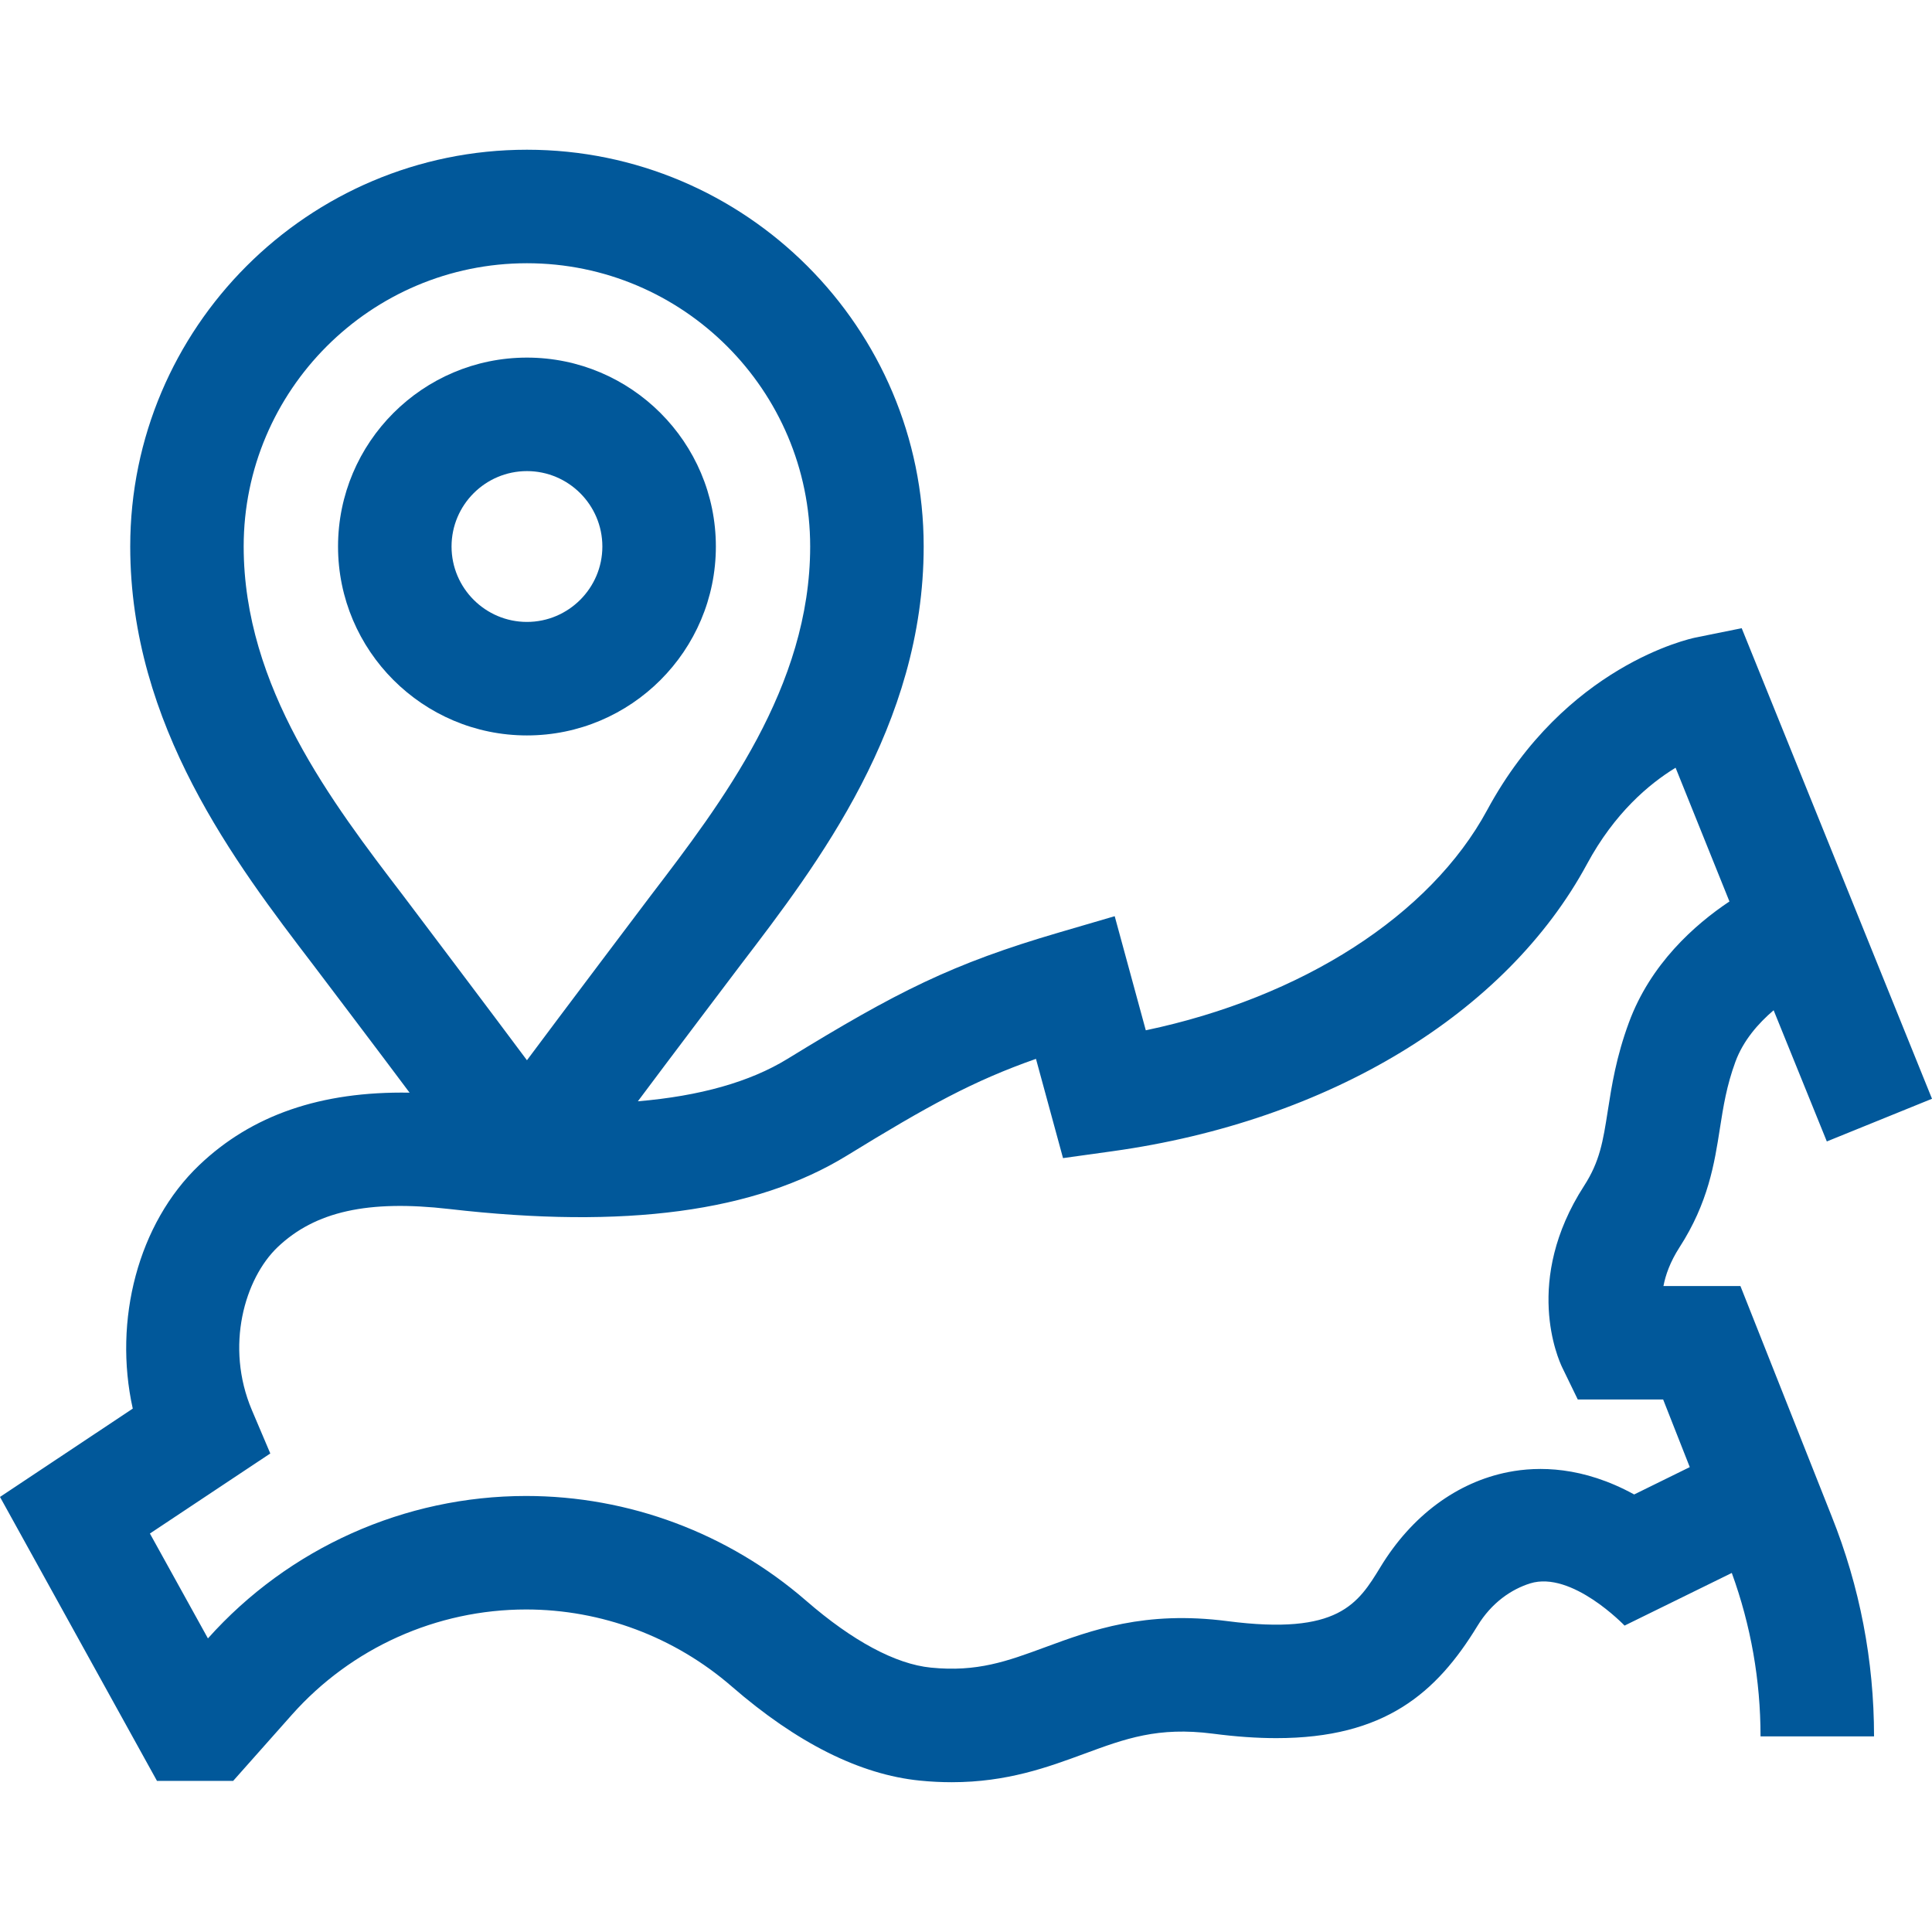 <?xml version="1.0" encoding="UTF-8"?> <svg xmlns="http://www.w3.org/2000/svg" width="32" height="32" viewBox="0 0 32 32" fill="none"> <g clip-path="url(#clip0)"> <path d="M8.728 12.181C10.453 12.181 11.857 10.777 11.857 9.052C11.857 7.326 10.453 5.923 8.728 5.923C7.003 5.923 5.599 7.326 5.599 9.052C5.599 10.777 7.003 12.181 8.728 12.181ZM8.728 7.803C9.416 7.803 9.977 8.363 9.977 9.052C9.977 9.74 9.416 10.301 8.728 10.301C8.039 10.301 7.479 9.74 7.479 9.052C7.479 8.363 8.039 7.803 8.728 7.803Z" fill="#01589A"></path> <path d="M28.827 21.301H27.552C27.586 21.12 27.662 20.902 27.817 20.661C28.295 19.921 28.397 19.267 28.487 18.69C28.544 18.326 28.598 17.983 28.744 17.586C28.873 17.235 29.122 16.95 29.377 16.733L30.258 18.906L32 18.199L28.848 10.405L28.082 10.56C27.995 10.578 25.927 11.021 24.633 13.416C23.689 15.164 21.564 16.521 18.978 17.065L18.463 15.175L17.544 15.444C15.767 15.964 14.861 16.423 13.042 17.539C12.421 17.92 11.592 18.154 10.565 18.241C11.022 17.627 12.269 15.979 12.269 15.979C13.548 14.306 15.299 12.015 15.299 9.051C15.299 5.428 12.351 2.48 8.728 2.48C5.104 2.48 2.157 5.428 2.157 9.051C2.157 12.015 3.908 14.306 5.186 15.979C5.186 15.979 6.349 17.514 6.784 18.098C5.314 18.073 4.168 18.469 3.299 19.299C2.286 20.266 1.874 21.867 2.199 23.331L0 24.794L2.6 29.497H3.862L4.836 28.4C5.82 27.293 7.233 26.658 8.714 26.658C9.963 26.658 11.172 27.111 12.12 27.933C13.198 28.869 14.245 29.393 15.232 29.492C15.418 29.511 15.596 29.519 15.765 29.519C16.68 29.519 17.354 29.271 17.959 29.048C18.642 28.796 19.181 28.598 20.089 28.715C20.472 28.765 20.821 28.789 21.141 28.789C22.935 28.789 23.794 28.041 24.472 26.929C24.706 26.545 25.032 26.324 25.344 26.226C26.034 26.011 26.908 26.925 26.908 26.925L28.684 26.053C29 26.922 29.16 27.832 29.16 28.76H31.04C31.04 27.506 30.804 26.279 30.338 25.114L28.827 21.301ZM8.728 4.36C11.314 4.36 13.419 6.465 13.419 9.051C13.419 11.379 11.953 13.296 10.776 14.837C10.776 14.837 9.233 16.881 8.728 17.561C8.223 16.881 6.68 14.837 6.68 14.837C5.502 13.296 4.036 11.379 4.036 9.051C4.036 6.465 6.141 4.36 8.728 4.36ZM27.067 24.753C26.217 24.286 25.482 24.284 24.983 24.382C24.134 24.548 23.382 25.105 22.867 25.951C22.494 26.562 22.172 27.09 20.33 26.851C18.964 26.674 18.085 26.998 17.309 27.284C16.682 27.515 16.186 27.698 15.418 27.621C14.834 27.563 14.12 27.18 13.352 26.513C12.063 25.394 10.416 24.778 8.714 24.778C6.703 24.778 4.783 25.638 3.444 27.137L2.483 25.4L4.477 24.074L4.172 23.356C3.723 22.297 4.056 21.175 4.597 20.658C5.219 20.065 6.096 19.87 7.442 20.025C10.355 20.361 12.509 20.072 14.026 19.141C15.376 18.312 16.121 17.903 17.159 17.538L17.607 19.182L18.426 19.068C22.008 18.57 24.947 16.791 26.287 14.309C26.741 13.468 27.311 12.986 27.753 12.716L28.645 14.931C28.064 15.319 27.336 15.969 26.98 16.936C26.769 17.508 26.695 17.981 26.63 18.399C26.551 18.903 26.499 19.236 26.237 19.642C25.227 21.208 25.807 22.508 25.876 22.651L26.133 23.18H27.547L27.988 24.3L27.067 24.753Z" fill="#01589A"></path> </g> <defs> <clipPath id="clip0"> <rect width="32" height="32" fill="white"></rect> </clipPath> </defs> </svg> 
